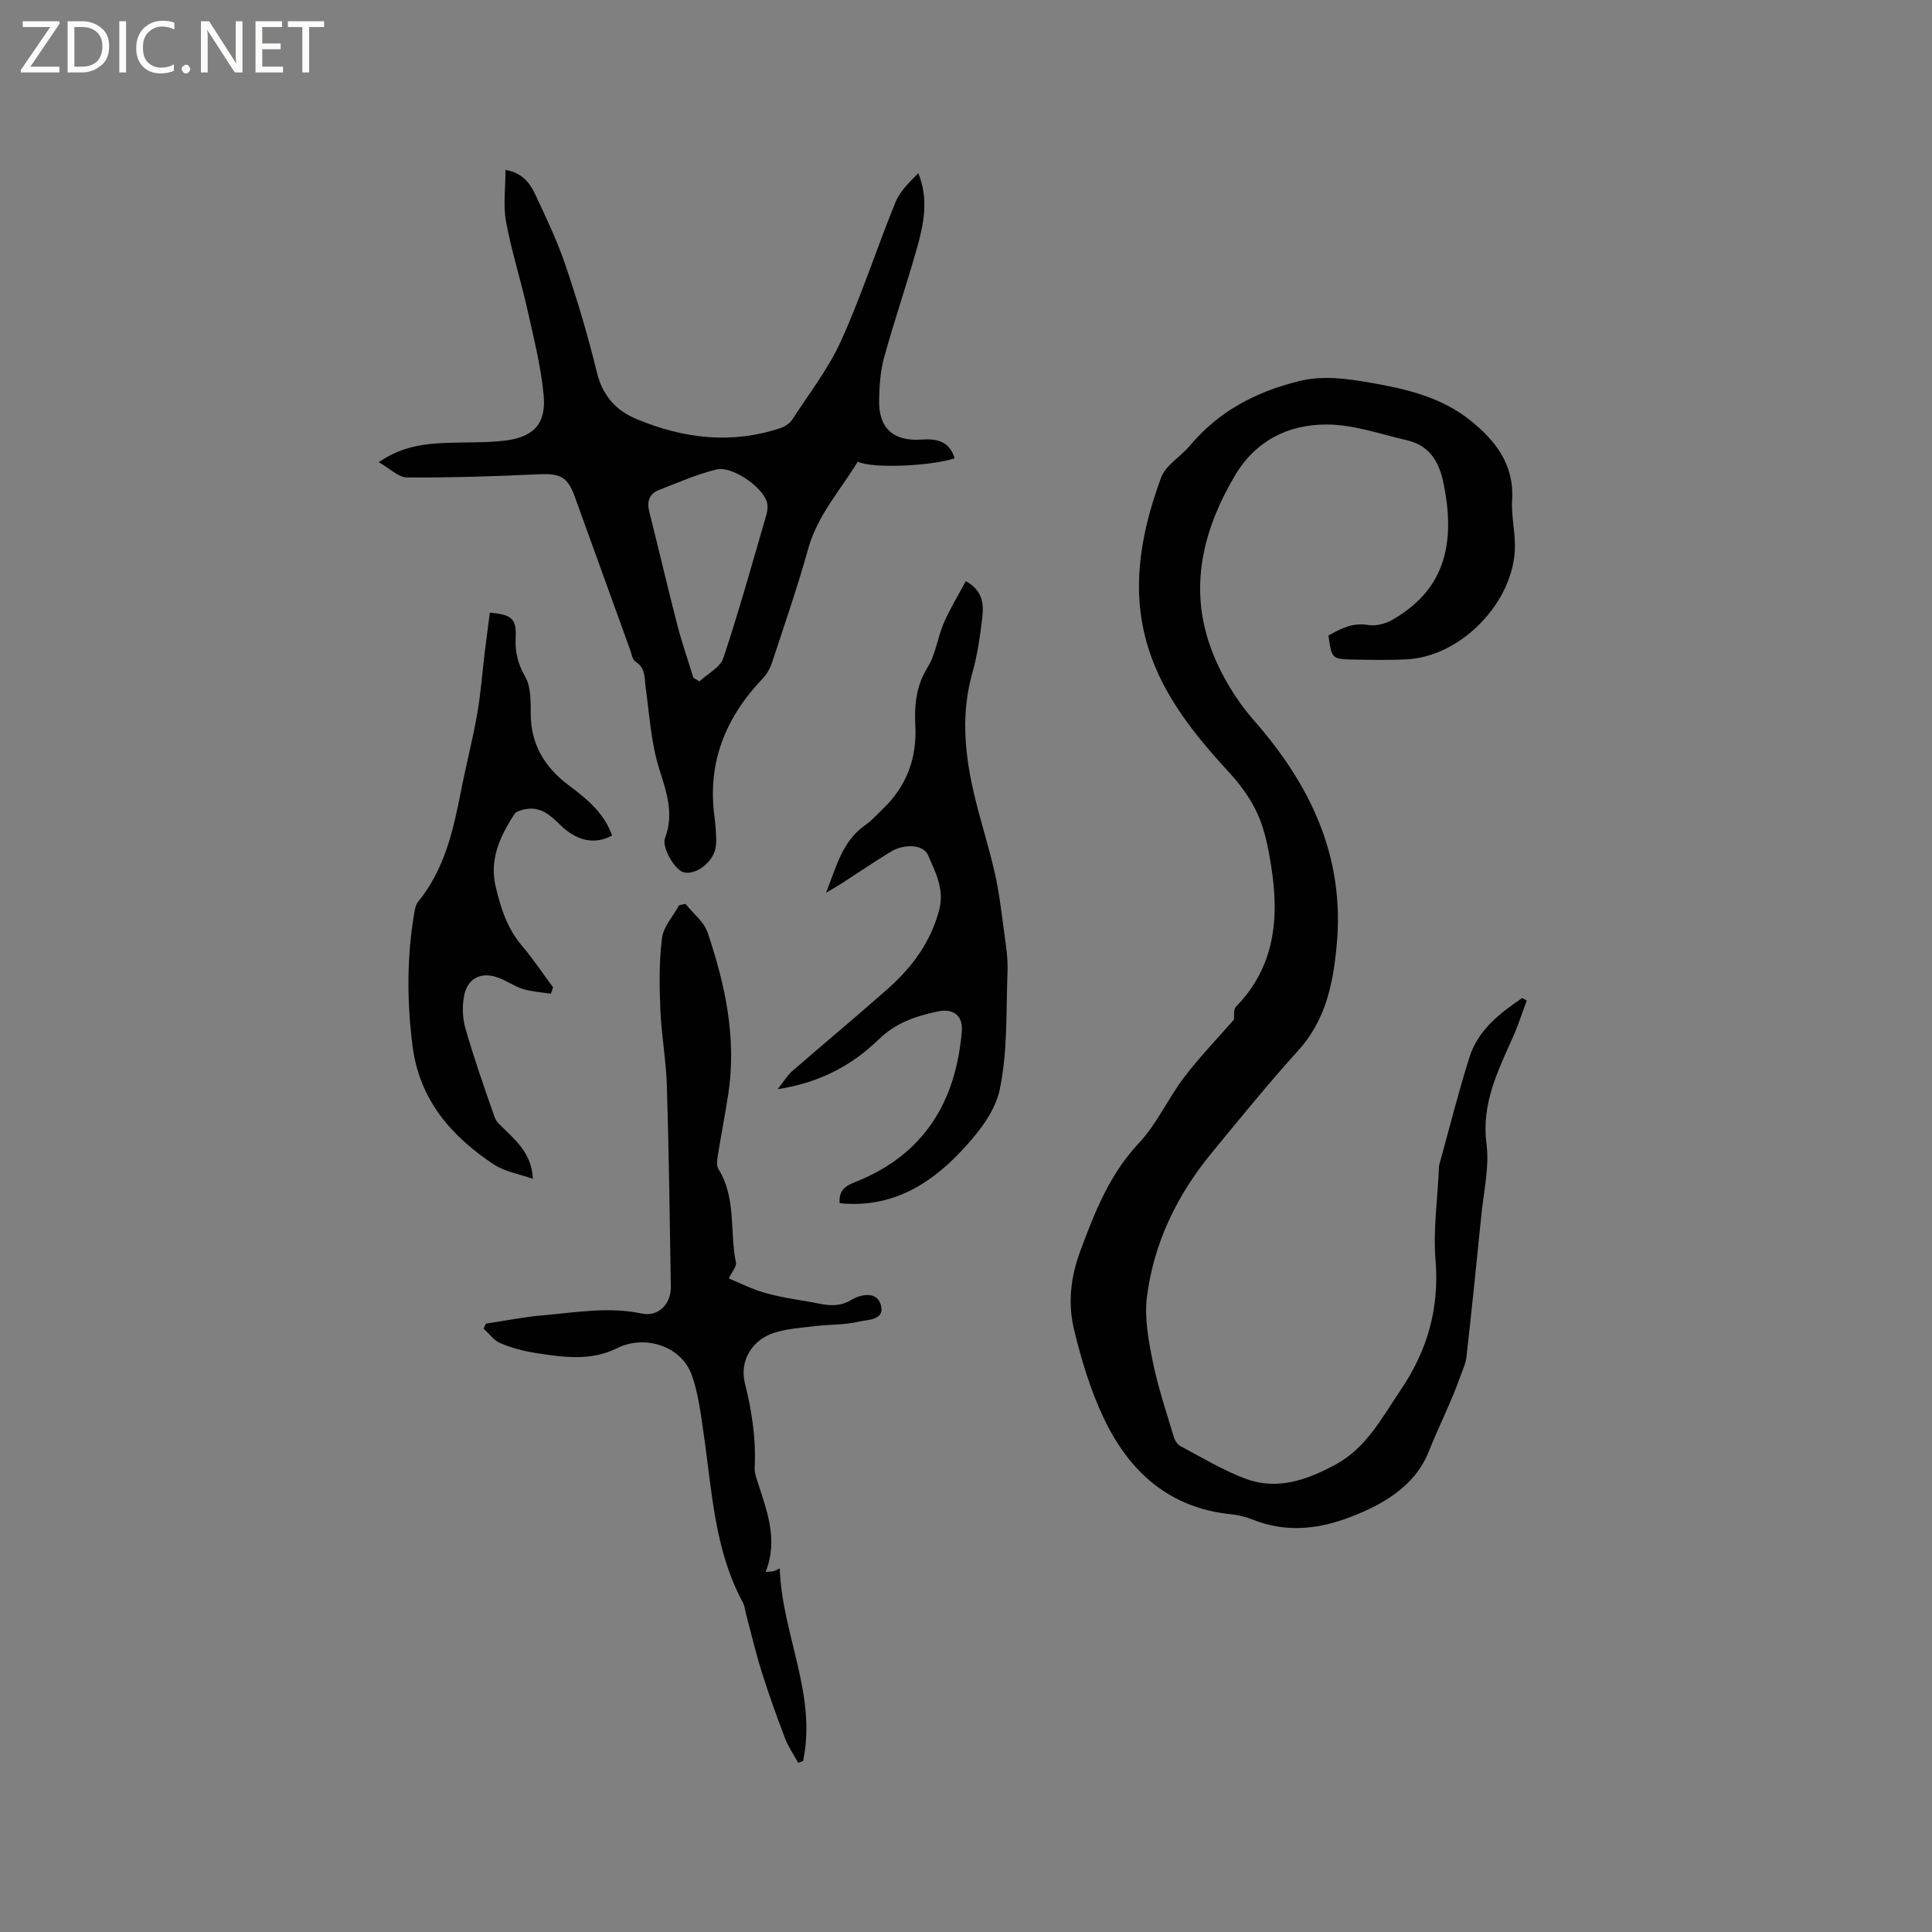 <svg enable-background="new 0 0 400 400" viewBox="0 0 400 400" xmlns="http://www.w3.org/2000/svg"><rect x="0" y="0" width="400" height="400" fill="#808080" stroke="none"/><g fill="#fcfbfa"><path d="m12.4 4.8-6.1 9h6v1.2h-8v-.5l6.1-8.9h-5.7v-1.2h7.6v.4z"/><path d="m14 15v-10.6h3c1.6 0 2.9.5 4 1.4s1.6 2.2 1.6 3.8-.5 3-1.6 3.9-2.4 1.5-4 1.5zm1.4-9.4v8.2h1.6c1.3 0 2.4-.4 3.1-1.1s1.1-1.8 1.1-3.1-.4-2.3-1.2-3-1.8-1-3.1-1z"/><path d="m26.1 4.4v10.6h-1.4v-10.6z"/><path d="m36.1 14.6c-.8.4-1.8.6-2.9.6-1.5 0-2.7-.5-3.6-1.4s-1.4-2.2-1.4-3.8c0-1.7.5-3.1 1.5-4.1s2.3-1.6 3.9-1.6c1 0 1.8.1 2.5.4v1.4c-.8-.4-1.6-.6-2.5-.6-1.2 0-2.1.4-2.9 1.2s-1.1 1.8-1.1 3.2c0 1.3.3 2.3 1 3s1.6 1.1 2.7 1.1c1 0 2-.2 2.7-.7v1.3z"/><path d="m37.6 14.3c0-.2.1-.5.3-.6s.4-.3.6-.3c.3 0 .5.1.6.3s.3.4.3.6-.1.4-.3.6-.4.3-.6.3c-.3 0-.5-.1-.6-.3s-.3-.4-.3-.6z"/><path d="m50.2 15h-1.6l-5.3-8.2c-.2-.2-.3-.5-.4-.7 0 .2.1.7.1 1.5v7.4h-1.4v-10.6h1.7l5.2 8.1c.2.4.4.6.4.7 0-.3-.1-.8-.1-1.5v-7.3h1.4z"/><path d="m58.6 15h-5.7v-10.6h5.5v1.2h-4.1v3.4h3.8v1.2h-3.8v3.6h4.3z"/><path d="m67.1 5.6h-3.1v9.4h-1.4v-9.4h-3v-1.2h7.5z"/></g><path d="m316.1 207.14c-.94 2.52-1.76 5.09-2.85 7.55-3.12 7.04-6.57 13.8-5.49 22.1.63 4.82-.58 9.9-1.07 14.85-.97 9.79-1.99 19.57-3.08 29.35-.15 1.33-.79 2.62-1.24 3.92-1.88 5.34-4.49 10.4-6.58 15.66-2.9 7.32-9.98 11.31-17.35 13.93-6.23 2.21-12.6 2.69-18.96.16-1.46-.58-3.05-1-4.61-1.15-12.91-1.3-21.19-8.94-26.42-20.04-2.72-5.78-4.61-12.05-6.1-18.29-1.28-5.36-.69-10.77 1.32-16.19 3-8.07 6.04-15.85 12.13-22.33 3.72-3.96 6.02-9.21 9.34-13.59 3.12-4.12 6.75-7.86 10.34-11.99.08-.6-.17-2.06.43-2.67 8.09-8.29 8.97-18.37 7.28-29.04-.57-3.62-1.27-7.35-2.74-10.67-1.41-3.19-3.59-6.19-5.97-8.78-7.6-8.27-14.57-16.91-17.38-28.05-2.86-11.34-.61-22.36 3.3-33.01.94-2.55 4.01-4.27 5.91-6.54 5.94-7.12 13.59-11.15 22.51-13.38 5.18-1.3 10.11-.53 15.09.33 7.33 1.27 14.59 3 20.56 7.81 5.18 4.18 9.04 9.1 8.6 16.4-.19 3.14.57 6.33.58 9.5.02 11.46-11.03 23-22.51 23.54-3.6.17-7.21.11-10.81.04-4.6-.09-4.6-.14-5.29-4.97 2.51-1.43 4.96-2.74 8.21-2.19 1.59.27 3.61-.25 5.04-1.08 10.23-5.9 13.33-14.88 10.57-28.29-.96-4.65-3-7.82-7.62-8.89-5.53-1.29-11.11-3.26-16.67-3.25-7.88.01-14.64 3.35-18.94 10.65-6.3 10.69-9.27 22.1-5.47 34.06 1.9 5.97 5.37 11.89 9.51 16.62 11.71 13.36 18.73 28.16 17.1 46.25-.72 7.96-2.21 15.62-7.92 21.95-6.24 6.91-12.13 14.14-18.04 21.34-7.13 8.69-11.94 18.59-13.35 29.75-.55 4.36.33 9.02 1.21 13.41 1.07 5.27 2.81 10.41 4.35 15.58.22.73.78 1.59 1.43 1.93 4.48 2.37 8.87 5.06 13.6 6.78 6.53 2.38 12.69.14 18.5-3.01 6.34-3.44 9.48-9.56 13.35-15.27 5.66-8.35 8.13-17.04 7.31-27.1-.5-6.18.41-12.48.69-18.73.01-.32 0-.65.09-.95 2.05-7.43 3.93-14.91 6.24-22.25 1.77-5.64 6.26-9.1 10.91-12.26.32.15.64.33.96.5z" fill="#010102"/><path d="m78.42 95.69c4.82-3.32 9.52-3.84 14.31-4.01 3.91-.14 7.86.01 11.74-.45 6.03-.71 8.66-3.49 8.08-9.49-.57-5.95-2.06-11.83-3.37-17.69-1.36-6.08-3.28-12.05-4.41-18.16-.62-3.34-.11-6.9-.11-10.71 3.55.61 5.09 2.79 6.18 5.12 2.24 4.78 4.53 9.57 6.22 14.56 2.47 7.29 4.69 14.69 6.5 22.17 1.17 4.83 3.9 7.93 8.22 9.73 9.67 4.03 19.59 5.26 29.75 1.89.94-.31 1.98-.98 2.5-1.79 3.5-5.38 7.51-10.56 10.13-16.36 4.22-9.33 7.37-19.14 11.24-28.64.93-2.28 2.88-4.15 4.73-6 2.18 5.41 1.13 10.47-.26 15.42-2.15 7.63-4.73 15.14-6.84 22.79-.78 2.82-.96 5.86-1.02 8.8-.11 5.73 2.92 8.53 8.67 8.14 3.26-.22 5.91.29 6.96 3.89-5.24 1.66-17.15 2.13-20.05.68-3.57 5.9-8.32 11.06-10.26 18.03-2.21 7.95-4.92 15.75-7.5 23.6-.38 1.15-1.03 2.33-1.86 3.2-7.7 8.06-11.58 17.42-10.04 28.7.2 1.47.29 2.95.35 4.43.03.73-.01 1.5-.17 2.21-.69 2.97-4.18 5.5-6.6 4.84-1.8-.49-4.56-5.12-3.81-7.11 1.91-5.09.26-9.55-1.25-14.41-1.67-5.37-2-11.16-2.78-16.79-.27-1.97.02-3.97-2.09-5.29-.66-.41-.83-1.66-1.15-2.54-3.82-10.55-7.63-21.1-11.44-31.65-1.48-4.1-3.04-4.81-7.43-4.61-9.09.43-18.19.72-27.29.66-1.78-.01-3.55-1.86-5.85-3.16zm65.14 44.63c.41.25.83.51 1.24.76 1.7-1.6 4.31-2.89 4.96-4.84 3.27-9.81 6.04-19.79 8.93-29.73.25-.85.31-1.91.03-2.73-1.05-3.13-7.26-7.37-10.42-6.58-4.06 1.01-7.95 2.73-11.87 4.25-2.14.83-2.52 2.5-1.97 4.65 1.97 7.78 3.78 15.6 5.79 23.37.95 3.65 2.2 7.23 3.31 10.85z" fill="#010102"/><path d="m158.51 325.45c.86-.08 1.24-.07 1.61-.15.28-.06.53-.22 1.32-.57.45 13.59 7.74 26.11 4.83 39.87-.34.12-.68.24-1.02.36-.93-1.7-2.06-3.33-2.74-5.12-1.73-4.54-3.37-9.12-4.82-13.74-1.23-3.91-2.16-7.92-3.22-11.89-.22-.82-.28-1.72-.67-2.44-5.92-10.94-6.38-23.12-8.13-35.02-.6-4.06-1.07-8.24-2.45-12.07-2.17-6.03-9.71-8.42-15.49-5.54-5.44 2.71-11.18 1.86-16.84.98-2.49-.39-4.99-1.06-7.31-2.03-1.33-.56-2.31-1.98-3.45-3.01.15-.34.3-.68.46-1.03 3.93-.59 7.85-1.39 11.8-1.73 6.82-.58 13.61-1.83 20.51-.36 3.37.72 6.04-1.95 5.99-5.53-.22-13.87-.4-27.75-.82-41.61-.16-5.25-1.13-10.48-1.35-15.74-.2-4.95-.28-9.96.34-14.85.3-2.38 2.31-4.55 3.55-6.82.44-.09.88-.18 1.31-.27 1.56 1.96 3.82 3.68 4.58 5.92 3.66 10.81 6.03 21.87 4.29 33.39-.65 4.29-1.5 8.55-2.18 12.83-.14.89-.3 2.05.12 2.73 3.76 6.01 2.31 12.97 3.64 19.42.16.79-.79 1.82-1.48 3.26 2.31.95 4.72 2.18 7.27 2.92 2.94.85 5.99 1.35 9.02 1.84 3.02.48 5.89 1.63 9.11-.34 1.54-.94 5.28-2.11 6.11 1.18.78 3.08-2.78 2.91-4.58 3.34-2.95.7-6.08.57-9.12.93-2.82.34-5.72.53-8.39 1.37-4.59 1.45-7.25 5.8-6.09 10.44 1.45 5.8 2.33 11.58 2.03 17.55-.05.92.29 1.88.57 2.78 1.92 6.04 4.37 12.01 1.69 18.75z" fill="#010102"/><path d="m173.84 249.1c-.21-2.7 1.24-3.59 3.18-4.35 14.15-5.59 20.89-16.5 22.11-31.24.27-3.21-1.72-4.79-4.98-4.1-4.54.96-8.65 2.32-12.26 5.82-5.43 5.26-12.04 8.92-20.88 10.27 1.34-1.69 2.01-2.86 2.97-3.7 6.56-5.7 13.24-11.26 19.75-17.01 5.09-4.49 9.02-9.79 10.75-16.52 1.07-4.17-.82-7.73-2.35-11.24-.97-2.23-4.94-2.39-7.78-.65-3.43 2.1-6.76 4.37-10.14 6.55-.85.55-1.73 1.04-3.19 1.91 2.18-5.5 3.38-10.68 8.06-13.96 1.38-.96 2.52-2.27 3.74-3.44 4.9-4.69 7.03-10.47 6.69-17.19-.22-4.26.14-8.23 2.54-12.09 1.69-2.71 2.06-6.2 3.36-9.2 1.27-2.94 2.97-5.69 4.55-8.64 3.7 2.05 3.72 4.98 3.38 7.8-.45 3.78-1 7.59-2.03 11.24-2.27 8.01-1.65 15.97.1 23.88 1.3 5.88 3.22 11.62 4.55 17.49.95 4.18 1.42 8.47 2 12.73.34 2.51.74 5.06.64 7.58-.32 8.24.06 16.67-1.64 24.64-1.02 4.79-4.85 9.42-8.43 13.15-6.54 6.8-14.48 11.35-24.69 10.27z" fill="#010102"/><path d="m114.06 205.75c-1.94-.31-3.94-.42-5.8-.99-1.8-.55-3.39-1.74-5.18-2.37-3.46-1.24-6.27.12-6.98 3.73-.43 2.19-.35 4.7.27 6.84 1.79 6.19 3.91 12.29 6.05 18.38.35 1 1.37 1.8 2.18 2.59 2.73 2.68 5.5 5.32 5.73 10.14-2.88-1.02-5.79-1.48-8.03-2.95-8.88-5.85-15.46-13.43-16.88-24.51-1.18-9.2-1.21-18.38.34-27.54.14-.81.3-1.75.79-2.35 5.52-6.74 7.32-14.88 8.93-23.13 1.04-5.29 2.4-10.53 3.33-15.84.73-4.14 1.02-8.35 1.53-12.53.34-2.8.72-5.6 1.08-8.37 4.59.37 5.54 1.31 5.34 5.21-.14 2.92.45 5.4 1.98 8.06 1.21 2.1 1.13 5.09 1.14 7.69.03 6.38 2.94 11.1 7.89 14.79 3.75 2.8 7.33 5.74 8.95 10.38-3.5 1.93-7.25 1.19-10.62-2.09-2.09-2.04-4.18-4.04-7.44-3.33-.78.17-1.81.44-2.18 1.02-2.92 4.53-5.18 9.26-3.87 14.92 1.04 4.47 2.4 8.72 5.47 12.33 2.31 2.72 4.3 5.71 6.42 8.58-.12.44-.28.89-.44 1.34z" fill="#010102"/></svg>